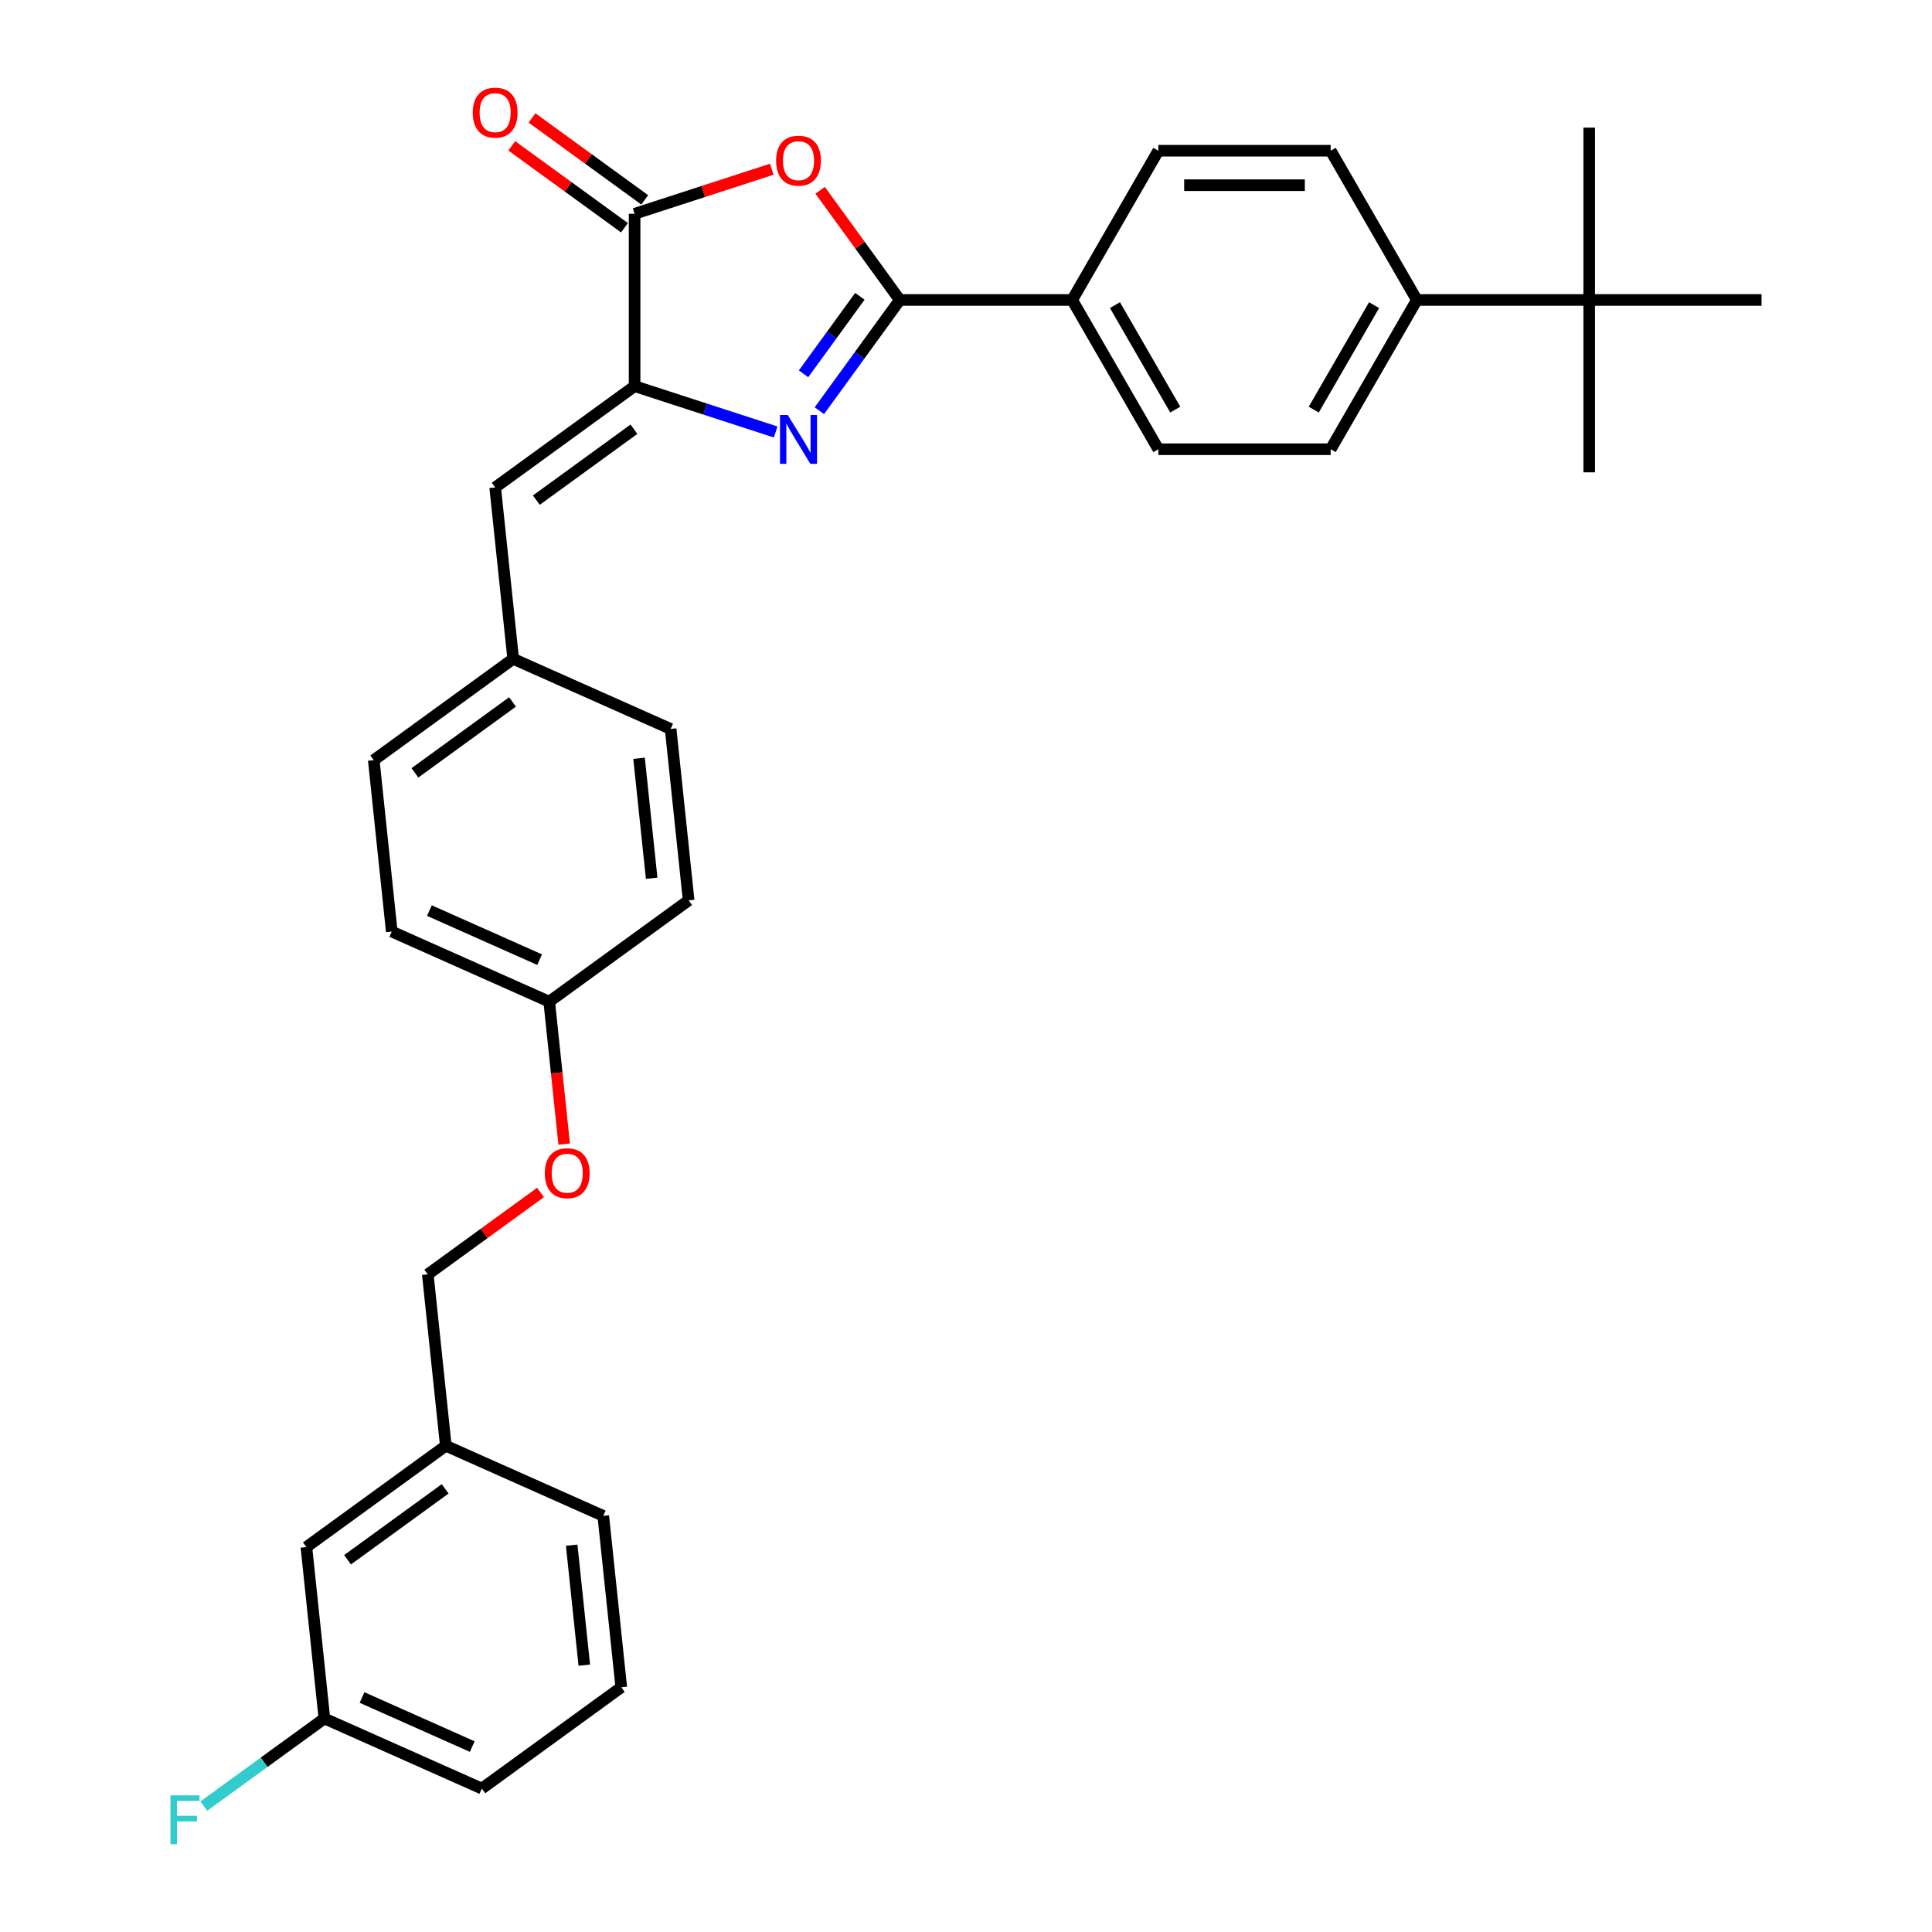 <?xml version='1.0' encoding='iso-8859-1'?>
<svg version='1.1' baseProfile='full'
              xmlns='http://www.w3.org/2000/svg'
                      xmlns:rdkit='http://www.rdkit.org/xml'
                      xmlns:xlink='http://www.w3.org/1999/xlink'
                  xml:space='preserve'
width='1000px' height='1000px' viewBox='0 0 1000 1000'>
<!-- END OF HEADER -->
<rect style='opacity:1.0;fill:#FFFFFF;stroke:none' width='1000' height='1000' x='0' y='0'> </rect>
<path class='bond-0' d='M 424.105,212.574 L 444.924,183.92' style='fill:none;fill-rule:evenodd;stroke:#0000FF;stroke-width:6px;stroke-linecap:butt;stroke-linejoin:miter;stroke-opacity:1' />
<path class='bond-0' d='M 444.924,183.92 L 465.742,155.266' style='fill:none;fill-rule:evenodd;stroke:#000000;stroke-width:6px;stroke-linecap:butt;stroke-linejoin:miter;stroke-opacity:1' />
<path class='bond-0' d='M 415.917,193.491 L 430.49,173.433' style='fill:none;fill-rule:evenodd;stroke:#0000FF;stroke-width:6px;stroke-linecap:butt;stroke-linejoin:miter;stroke-opacity:1' />
<path class='bond-0' d='M 430.49,173.433 L 445.063,153.376' style='fill:none;fill-rule:evenodd;stroke:#000000;stroke-width:6px;stroke-linecap:butt;stroke-linejoin:miter;stroke-opacity:1' />
<path class='bond-1' d='M 401.497,223.598 L 364.982,211.734' style='fill:none;fill-rule:evenodd;stroke:#0000FF;stroke-width:6px;stroke-linecap:butt;stroke-linejoin:miter;stroke-opacity:1' />
<path class='bond-1' d='M 364.982,211.734 L 328.467,199.87' style='fill:none;fill-rule:evenodd;stroke:#000000;stroke-width:6px;stroke-linecap:butt;stroke-linejoin:miter;stroke-opacity:1' />
<path class='bond-2' d='M 465.742,155.266 L 445.118,126.88' style='fill:none;fill-rule:evenodd;stroke:#000000;stroke-width:6px;stroke-linecap:butt;stroke-linejoin:miter;stroke-opacity:1' />
<path class='bond-2' d='M 445.118,126.88 L 424.494,98.494' style='fill:none;fill-rule:evenodd;stroke:#FF0000;stroke-width:6px;stroke-linecap:butt;stroke-linejoin:miter;stroke-opacity:1' />
<path class='bond-5' d='M 465.742,155.266 L 554.948,155.266' style='fill:none;fill-rule:evenodd;stroke:#000000;stroke-width:6px;stroke-linecap:butt;stroke-linejoin:miter;stroke-opacity:1' />
<path class='bond-3' d='M 328.467,199.87 L 328.467,110.663' style='fill:none;fill-rule:evenodd;stroke:#000000;stroke-width:6px;stroke-linecap:butt;stroke-linejoin:miter;stroke-opacity:1' />
<path class='bond-4' d='M 328.467,199.87 L 256.298,252.304' style='fill:none;fill-rule:evenodd;stroke:#000000;stroke-width:6px;stroke-linecap:butt;stroke-linejoin:miter;stroke-opacity:1' />
<path class='bond-4' d='M 328.129,222.169 L 277.61,258.873' style='fill:none;fill-rule:evenodd;stroke:#000000;stroke-width:6px;stroke-linecap:butt;stroke-linejoin:miter;stroke-opacity:1' />
<path class='bond-31' d='M 399.481,87.59 L 363.974,99.126' style='fill:none;fill-rule:evenodd;stroke:#FF0000;stroke-width:6px;stroke-linecap:butt;stroke-linejoin:miter;stroke-opacity:1' />
<path class='bond-31' d='M 363.974,99.126 L 328.467,110.663' style='fill:none;fill-rule:evenodd;stroke:#000000;stroke-width:6px;stroke-linecap:butt;stroke-linejoin:miter;stroke-opacity:1' />
<path class='bond-8' d='M 333.711,103.446 L 304.539,82.252' style='fill:none;fill-rule:evenodd;stroke:#000000;stroke-width:6px;stroke-linecap:butt;stroke-linejoin:miter;stroke-opacity:1' />
<path class='bond-8' d='M 304.539,82.252 L 275.368,61.058' style='fill:none;fill-rule:evenodd;stroke:#FF0000;stroke-width:6px;stroke-linecap:butt;stroke-linejoin:miter;stroke-opacity:1' />
<path class='bond-8' d='M 323.224,117.88 L 294.053,96.686' style='fill:none;fill-rule:evenodd;stroke:#000000;stroke-width:6px;stroke-linecap:butt;stroke-linejoin:miter;stroke-opacity:1' />
<path class='bond-8' d='M 294.053,96.686 L 264.881,75.492' style='fill:none;fill-rule:evenodd;stroke:#FF0000;stroke-width:6px;stroke-linecap:butt;stroke-linejoin:miter;stroke-opacity:1' />
<path class='bond-13' d='M 256.298,252.304 L 265.622,341.022' style='fill:none;fill-rule:evenodd;stroke:#000000;stroke-width:6px;stroke-linecap:butt;stroke-linejoin:miter;stroke-opacity:1' />
<path class='bond-9' d='M 554.948,155.266 L 599.552,232.522' style='fill:none;fill-rule:evenodd;stroke:#000000;stroke-width:6px;stroke-linecap:butt;stroke-linejoin:miter;stroke-opacity:1' />
<path class='bond-9' d='M 577.09,157.934 L 608.312,212.013' style='fill:none;fill-rule:evenodd;stroke:#000000;stroke-width:6px;stroke-linecap:butt;stroke-linejoin:miter;stroke-opacity:1' />
<path class='bond-10' d='M 554.948,155.266 L 599.552,78.011' style='fill:none;fill-rule:evenodd;stroke:#000000;stroke-width:6px;stroke-linecap:butt;stroke-linejoin:miter;stroke-opacity:1' />
<path class='bond-6' d='M 822.568,155.266 L 733.362,155.266' style='fill:none;fill-rule:evenodd;stroke:#000000;stroke-width:6px;stroke-linecap:butt;stroke-linejoin:miter;stroke-opacity:1' />
<path class='bond-26' d='M 822.568,155.266 L 822.568,244.473' style='fill:none;fill-rule:evenodd;stroke:#000000;stroke-width:6px;stroke-linecap:butt;stroke-linejoin:miter;stroke-opacity:1' />
<path class='bond-27' d='M 822.568,155.266 L 822.568,66.06' style='fill:none;fill-rule:evenodd;stroke:#000000;stroke-width:6px;stroke-linecap:butt;stroke-linejoin:miter;stroke-opacity:1' />
<path class='bond-28' d='M 822.568,155.266 L 911.775,155.266' style='fill:none;fill-rule:evenodd;stroke:#000000;stroke-width:6px;stroke-linecap:butt;stroke-linejoin:miter;stroke-opacity:1' />
<path class='bond-7' d='M 733.362,155.266 L 688.758,232.522' style='fill:none;fill-rule:evenodd;stroke:#000000;stroke-width:6px;stroke-linecap:butt;stroke-linejoin:miter;stroke-opacity:1' />
<path class='bond-7' d='M 711.22,157.934 L 679.998,212.013' style='fill:none;fill-rule:evenodd;stroke:#000000;stroke-width:6px;stroke-linecap:butt;stroke-linejoin:miter;stroke-opacity:1' />
<path class='bond-32' d='M 733.362,155.266 L 688.758,78.011' style='fill:none;fill-rule:evenodd;stroke:#000000;stroke-width:6px;stroke-linecap:butt;stroke-linejoin:miter;stroke-opacity:1' />
<path class='bond-11' d='M 599.552,232.522 L 688.758,232.522' style='fill:none;fill-rule:evenodd;stroke:#000000;stroke-width:6px;stroke-linecap:butt;stroke-linejoin:miter;stroke-opacity:1' />
<path class='bond-12' d='M 599.552,78.011 L 688.758,78.011' style='fill:none;fill-rule:evenodd;stroke:#000000;stroke-width:6px;stroke-linecap:butt;stroke-linejoin:miter;stroke-opacity:1' />
<path class='bond-12' d='M 612.933,95.853 L 675.377,95.853' style='fill:none;fill-rule:evenodd;stroke:#000000;stroke-width:6px;stroke-linecap:butt;stroke-linejoin:miter;stroke-opacity:1' />
<path class='bond-21' d='M 265.622,341.022 L 193.453,393.456' style='fill:none;fill-rule:evenodd;stroke:#000000;stroke-width:6px;stroke-linecap:butt;stroke-linejoin:miter;stroke-opacity:1' />
<path class='bond-21' d='M 265.284,363.321 L 214.765,400.025' style='fill:none;fill-rule:evenodd;stroke:#000000;stroke-width:6px;stroke-linecap:butt;stroke-linejoin:miter;stroke-opacity:1' />
<path class='bond-22' d='M 265.622,341.022 L 347.117,377.305' style='fill:none;fill-rule:evenodd;stroke:#000000;stroke-width:6px;stroke-linecap:butt;stroke-linejoin:miter;stroke-opacity:1' />
<path class='bond-14' d='M 292.019,592.171 L 288.145,555.314' style='fill:none;fill-rule:evenodd;stroke:#FF0000;stroke-width:6px;stroke-linecap:butt;stroke-linejoin:miter;stroke-opacity:1' />
<path class='bond-14' d='M 288.145,555.314 L 284.272,518.457' style='fill:none;fill-rule:evenodd;stroke:#000000;stroke-width:6px;stroke-linecap:butt;stroke-linejoin:miter;stroke-opacity:1' />
<path class='bond-18' d='M 279.769,617.221 L 250.598,638.415' style='fill:none;fill-rule:evenodd;stroke:#FF0000;stroke-width:6px;stroke-linecap:butt;stroke-linejoin:miter;stroke-opacity:1' />
<path class='bond-18' d='M 250.598,638.415 L 221.427,659.61' style='fill:none;fill-rule:evenodd;stroke:#000000;stroke-width:6px;stroke-linecap:butt;stroke-linejoin:miter;stroke-opacity:1' />
<path class='bond-15' d='M 284.272,518.457 L 202.777,482.174' style='fill:none;fill-rule:evenodd;stroke:#000000;stroke-width:6px;stroke-linecap:butt;stroke-linejoin:miter;stroke-opacity:1' />
<path class='bond-15' d='M 279.304,496.716 L 222.258,471.318' style='fill:none;fill-rule:evenodd;stroke:#000000;stroke-width:6px;stroke-linecap:butt;stroke-linejoin:miter;stroke-opacity:1' />
<path class='bond-33' d='M 284.272,518.457 L 356.441,466.023' style='fill:none;fill-rule:evenodd;stroke:#000000;stroke-width:6px;stroke-linecap:butt;stroke-linejoin:miter;stroke-opacity:1' />
<path class='bond-16' d='M 158.582,800.762 L 230.751,748.327' style='fill:none;fill-rule:evenodd;stroke:#000000;stroke-width:6px;stroke-linecap:butt;stroke-linejoin:miter;stroke-opacity:1' />
<path class='bond-16' d='M 179.894,807.33 L 230.413,770.626' style='fill:none;fill-rule:evenodd;stroke:#000000;stroke-width:6px;stroke-linecap:butt;stroke-linejoin:miter;stroke-opacity:1' />
<path class='bond-17' d='M 158.582,800.762 L 167.906,889.48' style='fill:none;fill-rule:evenodd;stroke:#000000;stroke-width:6px;stroke-linecap:butt;stroke-linejoin:miter;stroke-opacity:1' />
<path class='bond-20' d='M 167.906,889.48 L 136.692,912.158' style='fill:none;fill-rule:evenodd;stroke:#000000;stroke-width:6px;stroke-linecap:butt;stroke-linejoin:miter;stroke-opacity:1' />
<path class='bond-20' d='M 136.692,912.158 L 105.478,934.836' style='fill:none;fill-rule:evenodd;stroke:#33CCCC;stroke-width:6px;stroke-linecap:butt;stroke-linejoin:miter;stroke-opacity:1' />
<path class='bond-34' d='M 167.906,889.48 L 249.4,925.763' style='fill:none;fill-rule:evenodd;stroke:#000000;stroke-width:6px;stroke-linecap:butt;stroke-linejoin:miter;stroke-opacity:1' />
<path class='bond-34' d='M 187.387,878.623 L 244.433,904.022' style='fill:none;fill-rule:evenodd;stroke:#000000;stroke-width:6px;stroke-linecap:butt;stroke-linejoin:miter;stroke-opacity:1' />
<path class='bond-19' d='M 221.427,659.61 L 230.751,748.327' style='fill:none;fill-rule:evenodd;stroke:#000000;stroke-width:6px;stroke-linecap:butt;stroke-linejoin:miter;stroke-opacity:1' />
<path class='bond-30' d='M 230.751,748.327 L 312.245,784.611' style='fill:none;fill-rule:evenodd;stroke:#000000;stroke-width:6px;stroke-linecap:butt;stroke-linejoin:miter;stroke-opacity:1' />
<path class='bond-24' d='M 193.453,393.456 L 202.777,482.174' style='fill:none;fill-rule:evenodd;stroke:#000000;stroke-width:6px;stroke-linecap:butt;stroke-linejoin:miter;stroke-opacity:1' />
<path class='bond-23' d='M 347.117,377.305 L 356.441,466.023' style='fill:none;fill-rule:evenodd;stroke:#000000;stroke-width:6px;stroke-linecap:butt;stroke-linejoin:miter;stroke-opacity:1' />
<path class='bond-23' d='M 330.772,392.478 L 337.299,454.58' style='fill:none;fill-rule:evenodd;stroke:#000000;stroke-width:6px;stroke-linecap:butt;stroke-linejoin:miter;stroke-opacity:1' />
<path class='bond-25' d='M 321.57,873.329 L 312.245,784.611' style='fill:none;fill-rule:evenodd;stroke:#000000;stroke-width:6px;stroke-linecap:butt;stroke-linejoin:miter;stroke-opacity:1' />
<path class='bond-25' d='M 302.428,861.886 L 295.901,799.784' style='fill:none;fill-rule:evenodd;stroke:#000000;stroke-width:6px;stroke-linecap:butt;stroke-linejoin:miter;stroke-opacity:1' />
<path class='bond-29' d='M 321.57,873.329 L 249.4,925.763' style='fill:none;fill-rule:evenodd;stroke:#000000;stroke-width:6px;stroke-linecap:butt;stroke-linejoin:miter;stroke-opacity:1' />
<path  class='atom-0' d='M 407.723 214.804
L 416.002 228.185
Q 416.822 229.506, 418.143 231.896
Q 419.463 234.287, 419.534 234.43
L 419.534 214.804
L 422.888 214.804
L 422.888 240.068
L 419.427 240.068
L 410.542 225.438
Q 409.508 223.725, 408.401 221.763
Q 407.331 219.8, 407.01 219.193
L 407.01 240.068
L 403.727 240.068
L 403.727 214.804
L 407.723 214.804
' fill='#0000FF'/>
<path  class='atom-3' d='M 401.711 83.168
Q 401.711 77.102, 404.708 73.712
Q 407.706 70.323, 413.308 70.323
Q 418.91 70.323, 421.907 73.712
Q 424.905 77.102, 424.905 83.168
Q 424.905 89.306, 421.872 92.802
Q 418.839 96.264, 413.308 96.264
Q 407.741 96.264, 404.708 92.802
Q 401.711 89.341, 401.711 83.168
M 413.308 93.409
Q 417.161 93.409, 419.231 90.84
Q 421.336 88.235, 421.336 83.168
Q 421.336 78.208, 419.231 75.711
Q 417.161 73.177, 413.308 73.177
Q 409.454 73.177, 407.349 75.675
Q 405.279 78.173, 405.279 83.168
Q 405.279 88.271, 407.349 90.84
Q 409.454 93.409, 413.308 93.409
' fill='#FF0000'/>
<path  class='atom-9' d='M 244.701 58.3
Q 244.701 52.234, 247.698 48.844
Q 250.696 45.455, 256.298 45.455
Q 261.9 45.455, 264.897 48.844
Q 267.895 52.234, 267.895 58.3
Q 267.895 64.438, 264.861 67.935
Q 261.828 71.396, 256.298 71.396
Q 250.731 71.396, 247.698 67.935
Q 244.701 64.473, 244.701 58.3
M 256.298 68.541
Q 260.151 68.541, 262.221 65.972
Q 264.326 63.367, 264.326 58.3
Q 264.326 53.34, 262.221 50.843
Q 260.151 48.309, 256.298 48.309
Q 252.444 48.309, 250.339 50.807
Q 248.269 53.305, 248.269 58.3
Q 248.269 63.403, 250.339 65.972
Q 252.444 68.541, 256.298 68.541
' fill='#FF0000'/>
<path  class='atom-15' d='M 281.999 607.247
Q 281.999 601.181, 284.997 597.791
Q 287.994 594.401, 293.596 594.401
Q 299.198 594.401, 302.196 597.791
Q 305.193 601.181, 305.193 607.247
Q 305.193 613.384, 302.16 616.881
Q 299.127 620.342, 293.596 620.342
Q 288.03 620.342, 284.997 616.881
Q 281.999 613.42, 281.999 607.247
M 293.596 617.488
Q 297.45 617.488, 299.519 614.918
Q 301.625 612.314, 301.625 607.247
Q 301.625 602.287, 299.519 599.789
Q 297.45 597.256, 293.596 597.256
Q 289.742 597.256, 287.637 599.753
Q 285.568 602.251, 285.568 607.247
Q 285.568 612.349, 287.637 614.918
Q 289.742 617.488, 293.596 617.488
' fill='#FF0000'/>
<path  class='atom-21' d='M 88.225 929.282
L 103.248 929.282
L 103.248 932.172
L 91.615 932.172
L 91.615 939.844
L 101.963 939.844
L 101.963 942.77
L 91.615 942.77
L 91.615 954.545
L 88.225 954.545
L 88.225 929.282
' fill='#33CCCC'/>
</svg>
